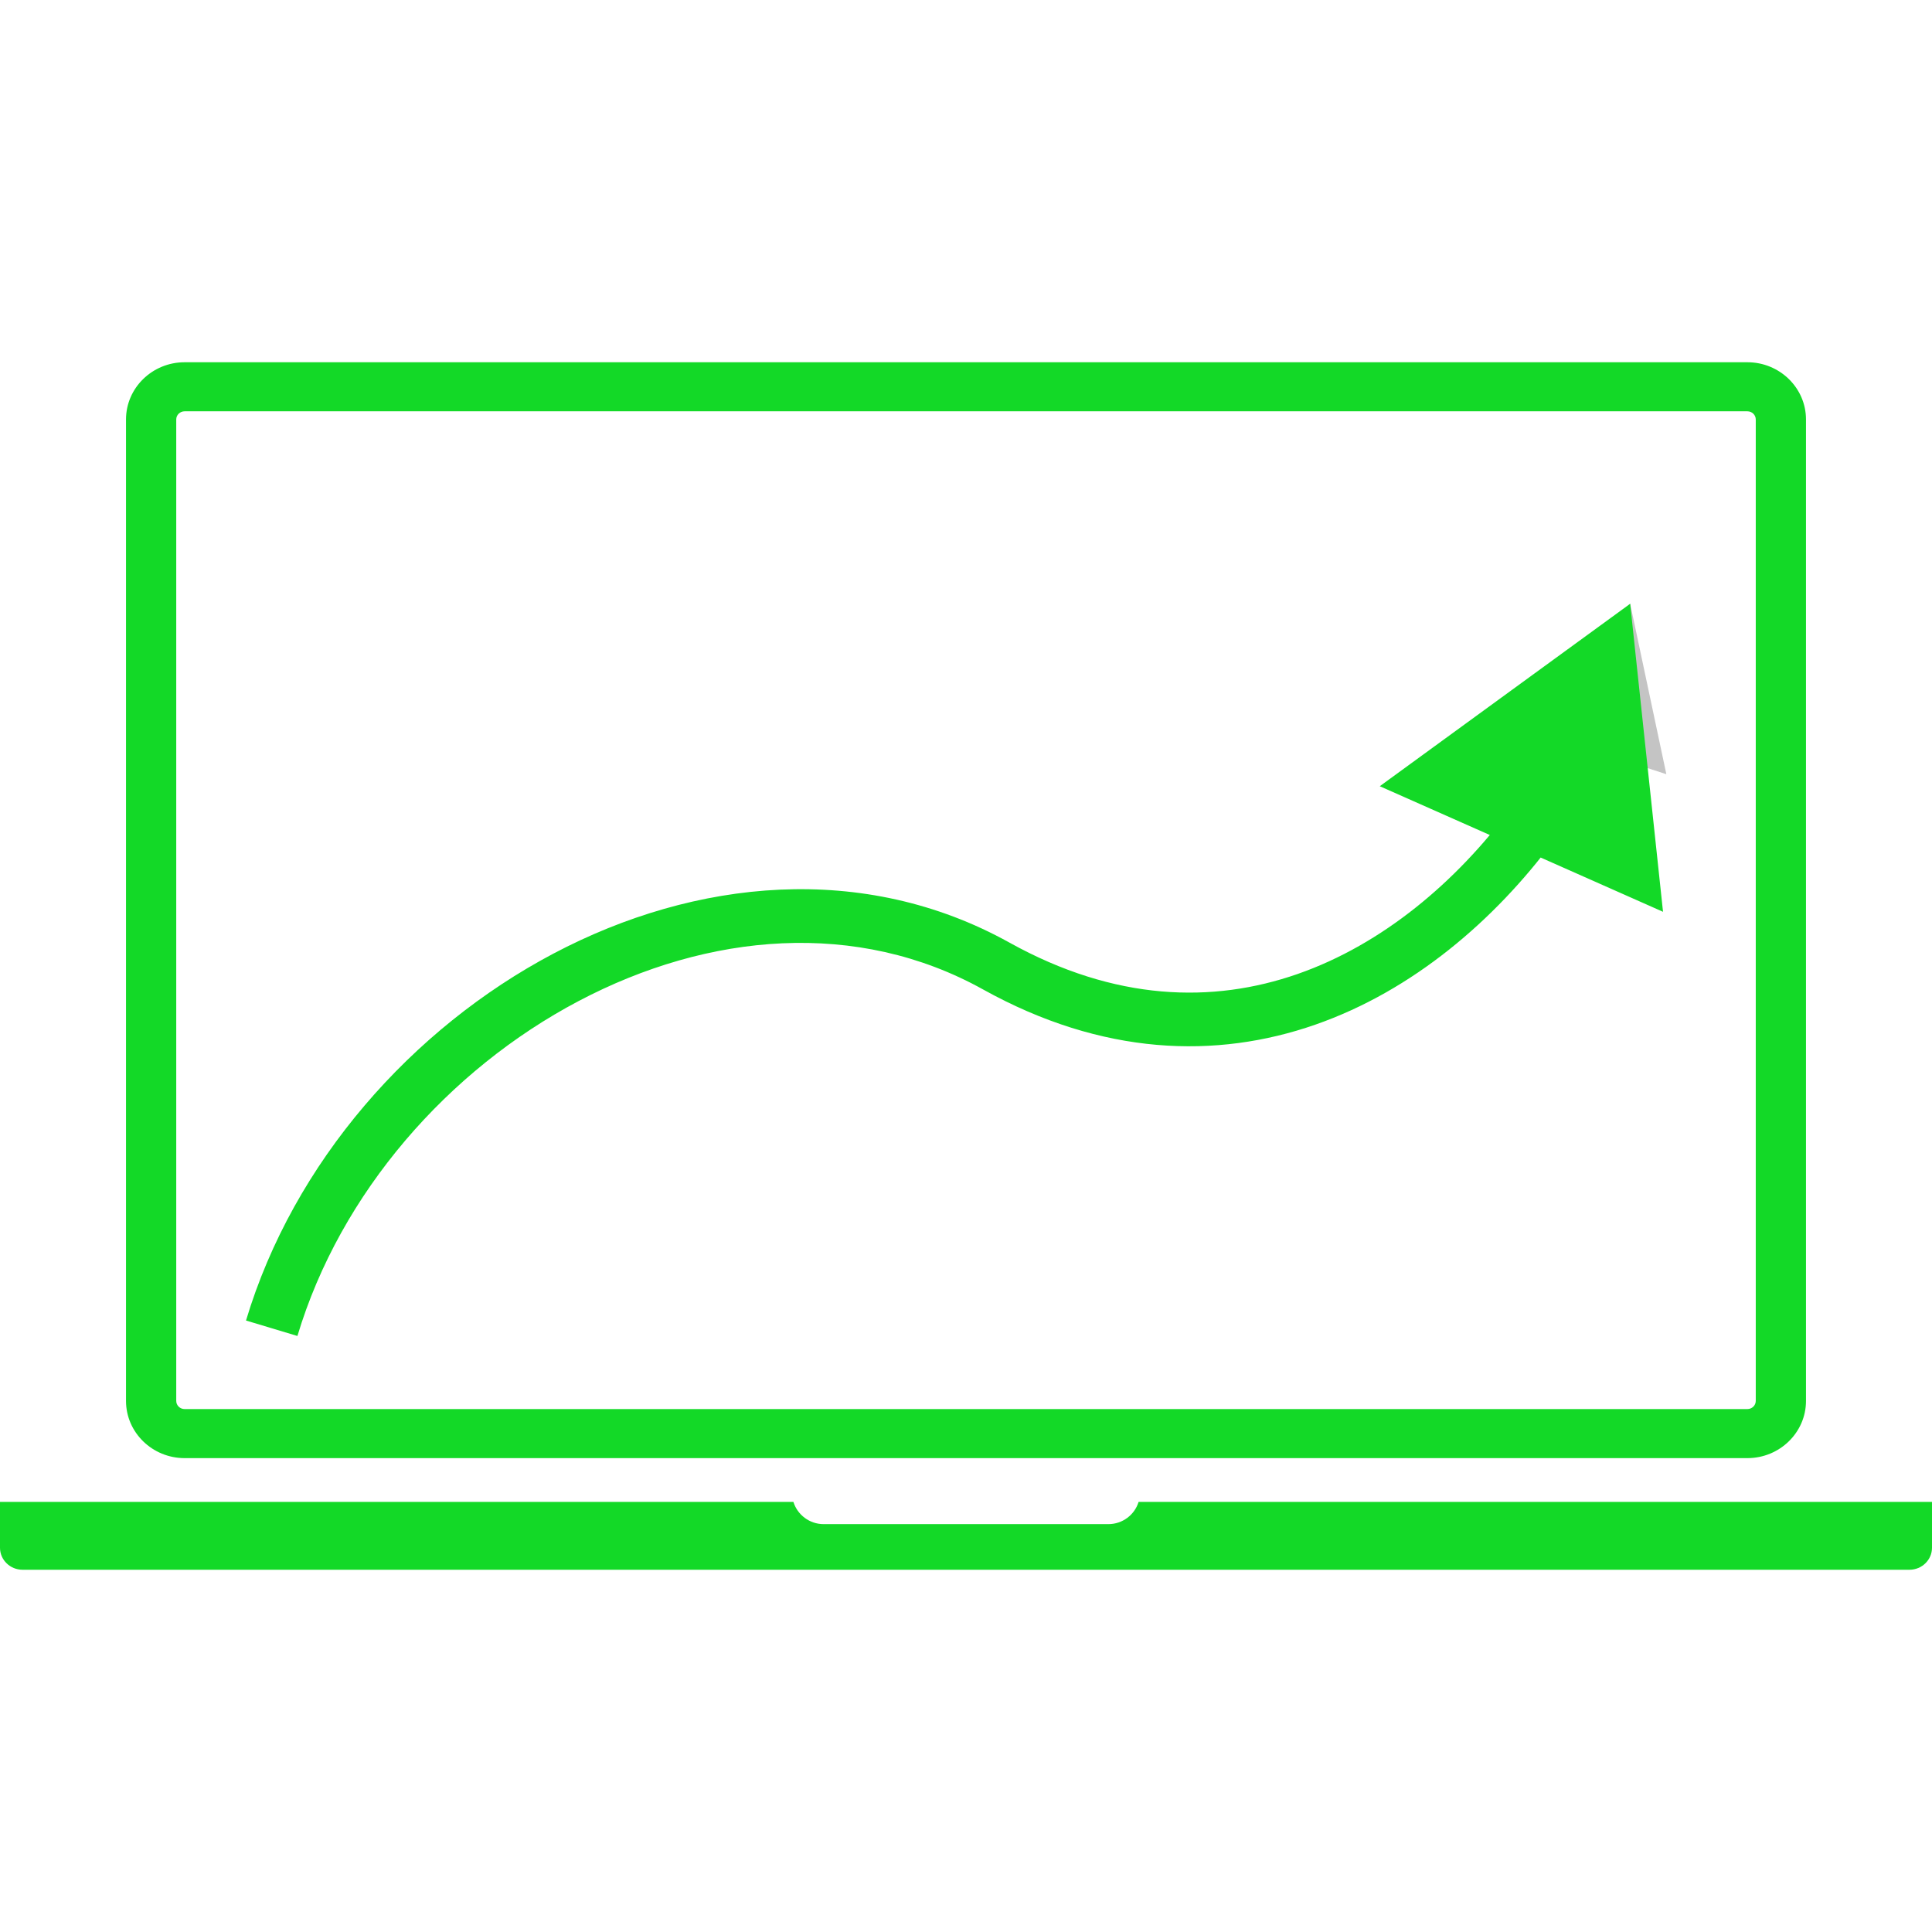 <svg width="18" height="18" viewBox="0 0 18 18" fill="none" xmlns="http://www.w3.org/2000/svg">
<path d="M1.72 13.585H16.28C16.581 13.585 16.826 13.346 16.826 13.052V3.908C16.826 3.614 16.581 3.375 16.28 3.375H1.72C1.419 3.375 1.174 3.614 1.174 3.908V13.052C1.174 13.346 1.419 13.585 1.72 13.585ZM1.642 3.908C1.642 3.866 1.677 3.832 1.72 3.832H16.28C16.323 3.832 16.358 3.866 16.358 3.908V13.052C16.358 13.094 16.323 13.128 16.28 13.128H1.72C1.677 13.128 1.642 13.094 1.642 13.052V3.908ZM18 13.993V14.42C18 14.533 17.906 14.625 17.79 14.625H0.21C0.094 14.625 0 14.533 0 14.42V13.993H7.392C7.429 14.112 7.541 14.2 7.674 14.2H10.326C10.459 14.2 10.571 14.113 10.608 13.993H18Z" fill="#13D927"/>
<path d="M13.981 6.712L15.188 5.625L15.525 7.213L14.868 7L14.596 6.912L13.981 6.712Z" fill="#C4C4C4"/>
<path d="M9.281 9L9.403 8.781L9.281 9ZM15.188 5.625L12.855 7.325L15.494 8.495L15.188 5.625ZM2.771 12.447C3.172 11.11 4.178 9.966 5.39 9.327C6.601 8.688 7.986 8.566 9.16 9.219L9.403 8.781C8.046 8.028 6.478 8.187 5.157 8.884C3.837 9.581 2.735 10.827 2.292 12.303L2.771 12.447ZM9.16 9.219C10.272 9.836 11.331 9.868 12.253 9.547C13.166 9.229 13.928 8.57 14.476 7.831L14.075 7.533C13.569 8.214 12.883 8.798 12.088 9.075C11.301 9.349 10.39 9.33 9.403 8.781L9.16 9.219Z" fill="#13D927"/>
</svg>

